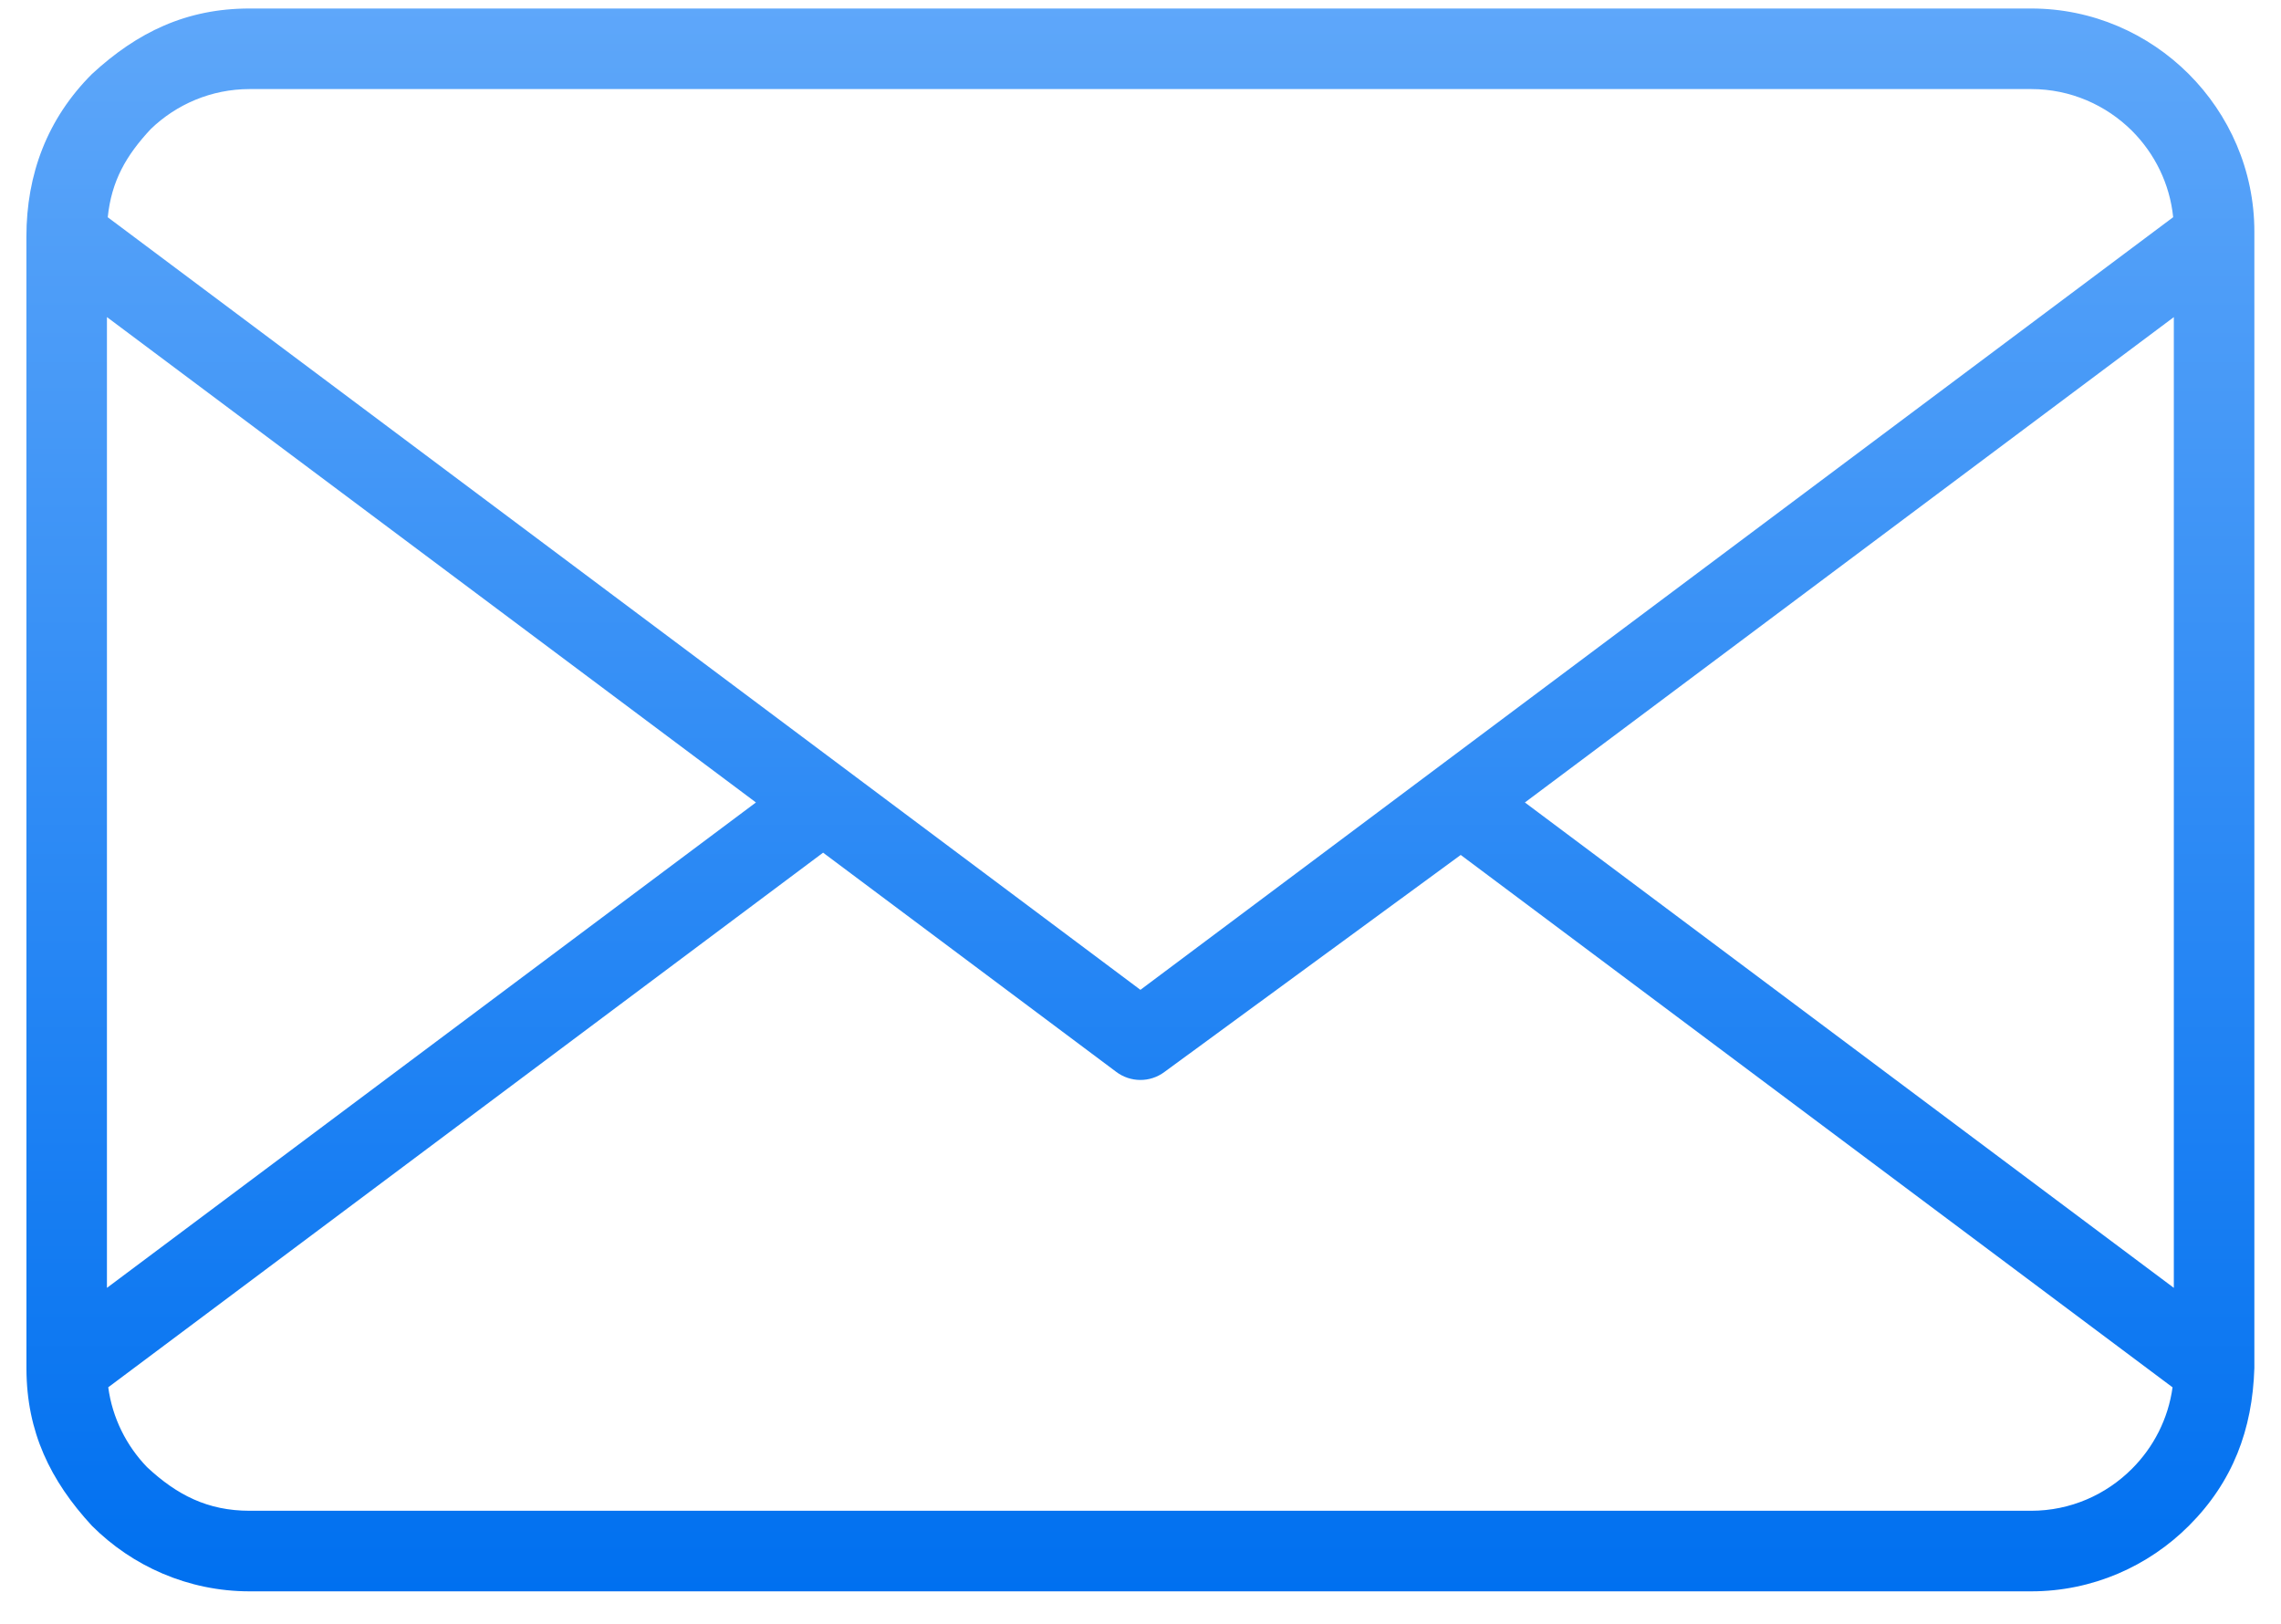 <?xml version="1.0" encoding="UTF-8"?> <svg xmlns="http://www.w3.org/2000/svg" width="59" height="42" viewBox="0 0 59 42" fill="none"> <path d="M6.455 0.22H52.54C54.125 0.22 55.567 0.869 56.613 1.914C57.662 2.964 58.311 4.406 58.311 5.992V35.389C58.261 36.979 57.754 38.331 56.617 39.467C55.572 40.512 54.127 41.163 52.54 41.163H6.455C4.867 41.163 3.422 40.512 2.377 39.467C1.297 38.296 0.691 37.034 0.684 35.416L0.683 6.124C0.683 4.505 1.225 3.068 2.378 1.915C3.554 0.829 4.827 0.22 6.454 0.22L6.455 0.22ZM56.195 35.886L37.783 22.115L30.12 27.728C29.742 28.011 29.234 27.998 28.875 27.728L21.29 22.056L2.8 35.885C2.907 36.68 3.27 37.397 3.802 37.949C4.576 38.671 5.372 39.079 6.455 39.079H52.54C53.552 39.079 54.475 38.664 55.144 37.994C55.702 37.437 56.083 36.702 56.195 35.885L56.195 35.886ZM39.442 20.757L56.228 33.313V8.203L39.442 20.758V20.757ZM2.766 33.313L19.553 20.757L2.766 8.202V33.313ZM2.785 5.618L29.498 25.604L56.211 5.618C56.123 4.752 55.732 3.972 55.148 3.386C54.479 2.719 53.556 2.304 52.541 2.304H6.457C5.464 2.304 4.561 2.7 3.899 3.339C3.265 4.019 2.884 4.675 2.787 5.619L2.785 5.618Z" fill="url(#paint0_linear_1204_173)"></path> <defs> <linearGradient id="paint0_linear_1204_173" x1="27.045" y1="-22.43" x2="27.045" y2="41.163" gradientUnits="userSpaceOnUse"> <stop stop-color="#92C5FF"></stop> <stop offset="1" stop-color="#0070F0"></stop> </linearGradient> </defs> </svg> 